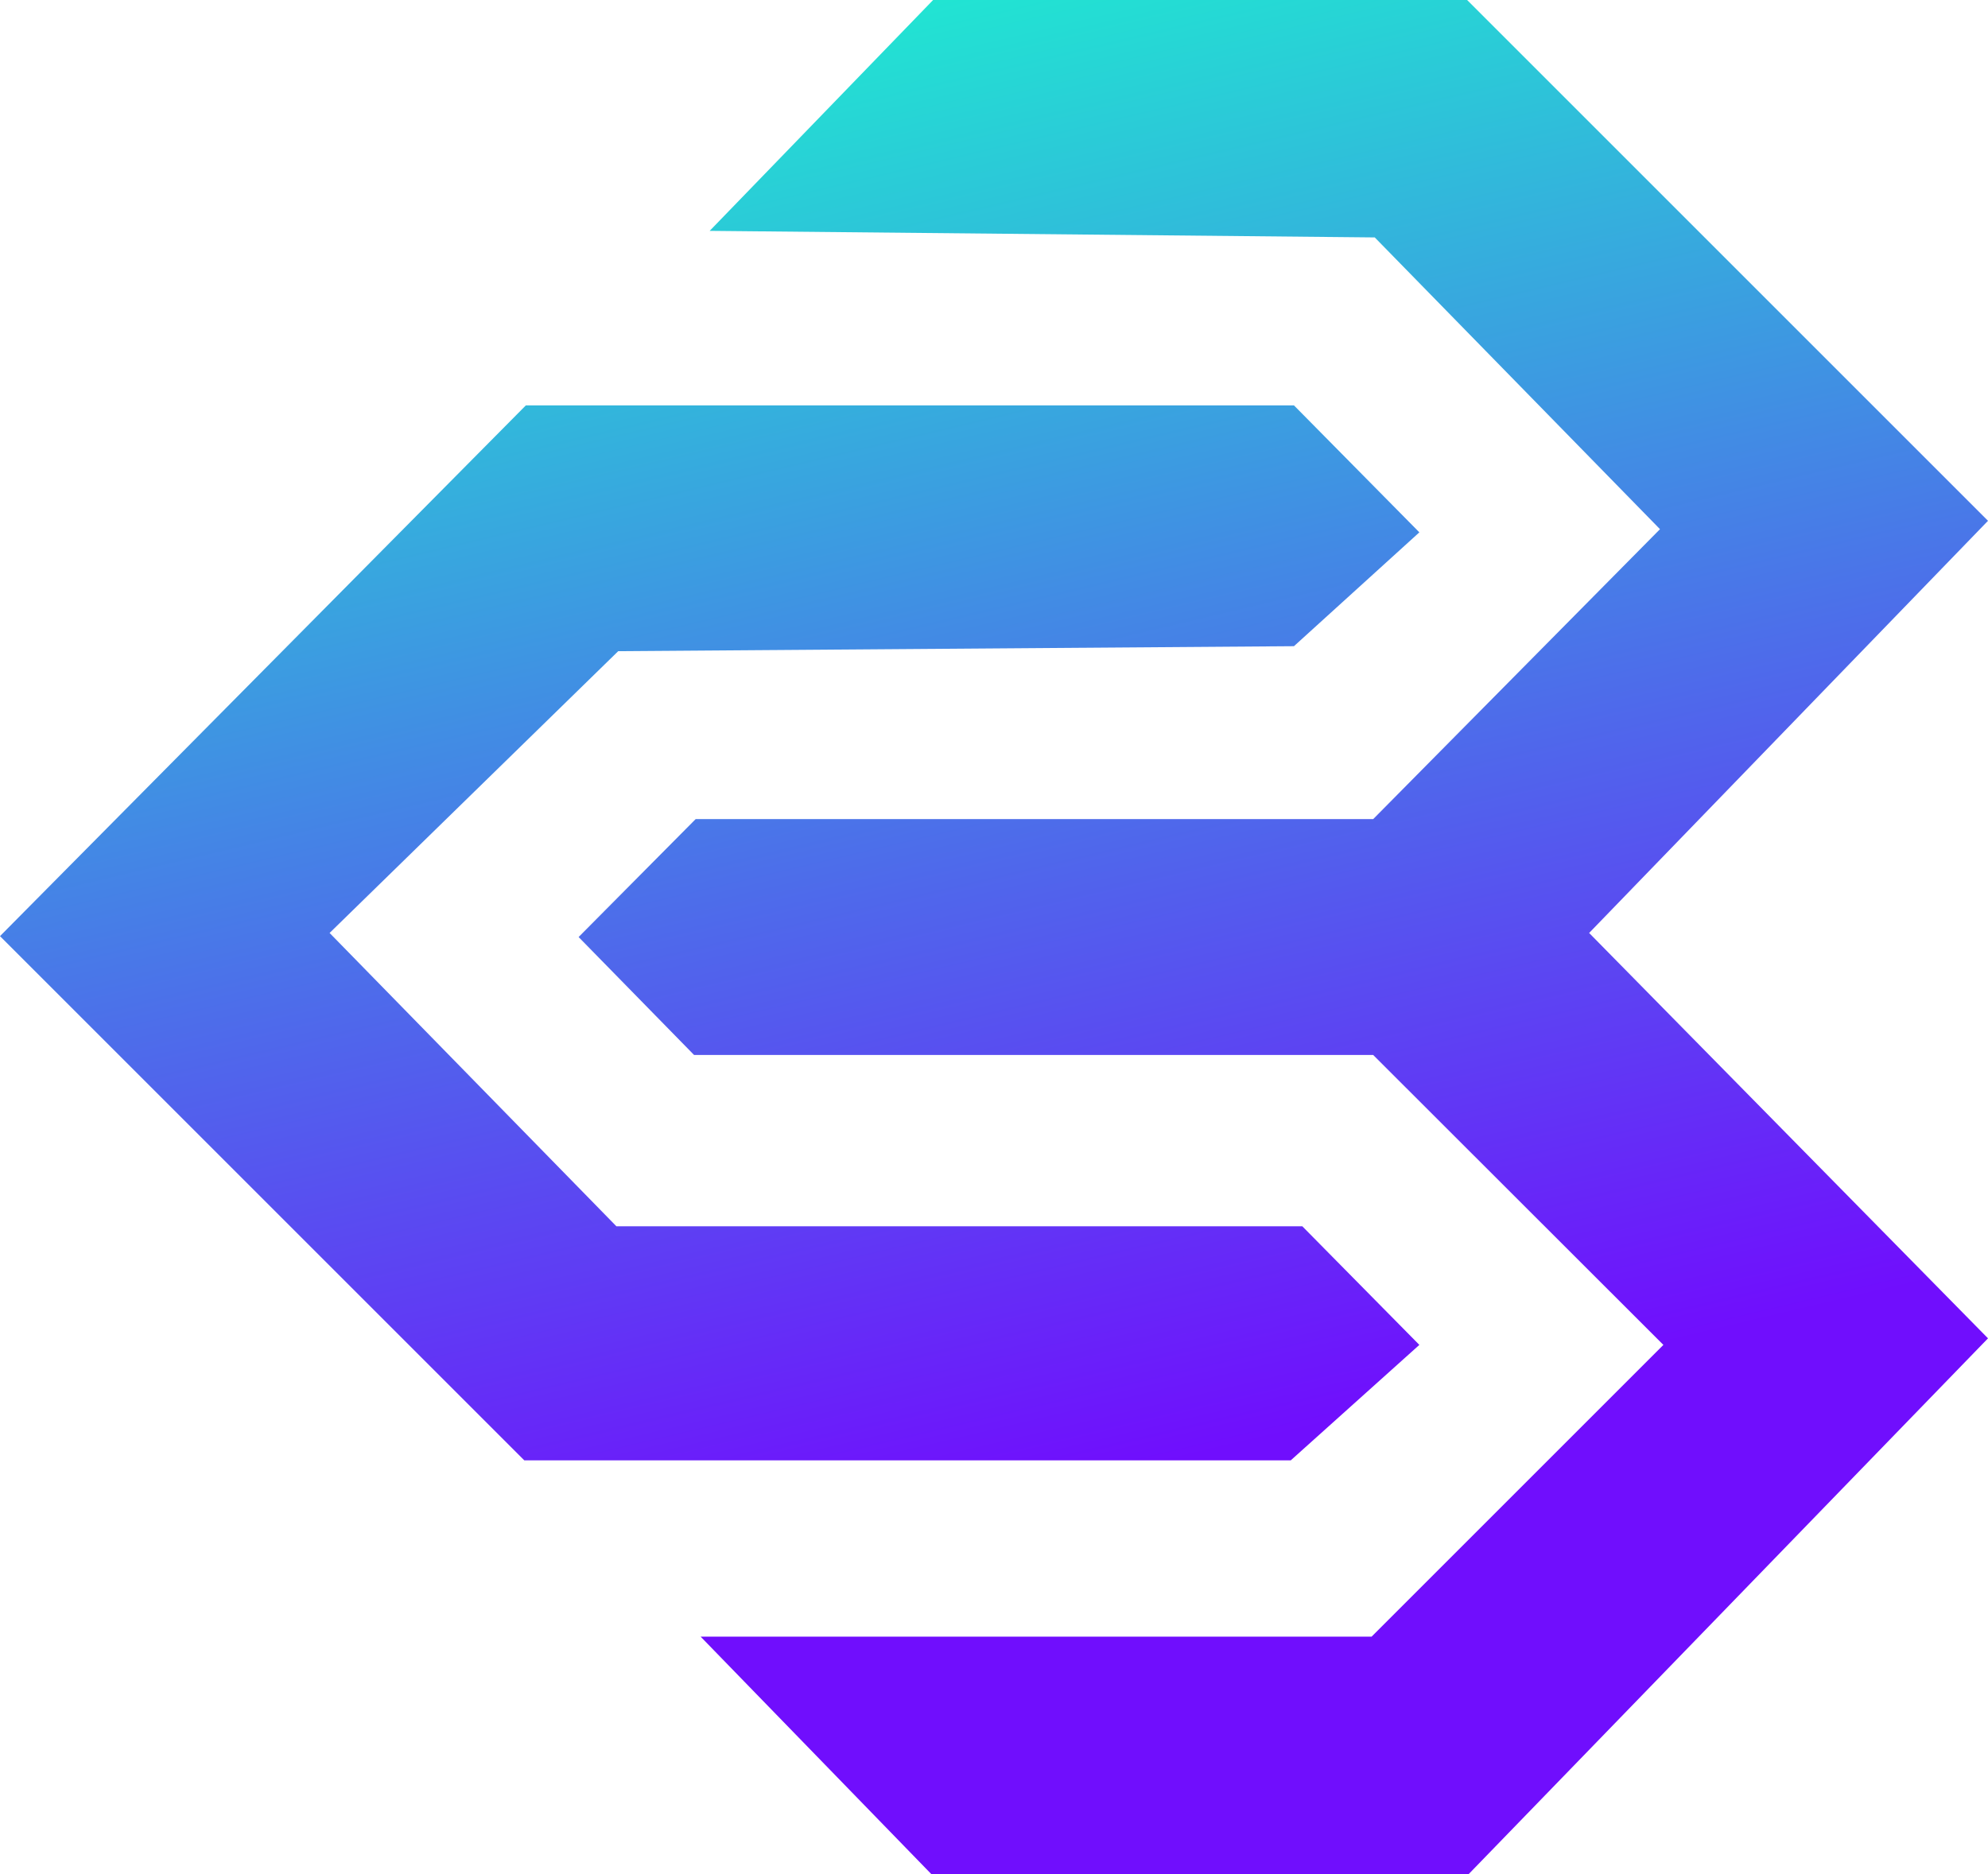 <svg version="1.1" id="Layer_1" xmlns="http://www.w3.org/2000/svg" xmlns:xlink="http://www.w3.org/1999/xlink" x="0px" y="0px" style="enable-background:new 0 0 2000 2000;" xml:space="preserve" viewBox="487.5 597 878.2 828">
<style type="text/css">
	.st0{fill:url(#XMLID_2_);}
	.st1{fill:url(#XMLID_3_);}
</style>
<linearGradient id="XMLID_2_" gradientUnits="userSpaceOnUse" x1="718.088" y1="572.4" x2="884.077" y2="1271.302">
	<stop offset="0" style="stop-color:#19FACE"/>
	<stop offset="1" style="stop-color:#700EFD"/>
</linearGradient>
<polygon id="XMLID_1771_" class="st0" points="1114.5,832.2 1059.1,776.1 719.8,776.1 487.5,1010.6 719.1,1242.2 1057.7,1242.2   1114.5,1191.2 1062.8,1138.8 759.8,1138.8 633.1,1009.2 760.6,884.7 1059.1,882.5 "/>
<linearGradient id="XMLID_3_" gradientUnits="userSpaceOnUse" x1="949.269" y1="517.494" x2="1115.258" y2="1216.396">
	<stop offset="0" style="stop-color:#19FACE"/>
	<stop offset="1" style="stop-color:#700EFD"/>
</linearGradient>
<polygon id="XMLID_1770_" class="st1" points="801,699 899.7,597 1135.6,597 1365.7,827.1 1189.5,1009.2 1365.7,1188.3 1136.3,1425   898.9,1425 797,1320.1 1093.4,1320.1 1222.3,1191.2 1094.1,1063.1 794.1,1063.1 743.1,1011 794.8,958.9 1094.1,958.9 1220.8,830.8   1094.8,701.9 "/>
</svg>